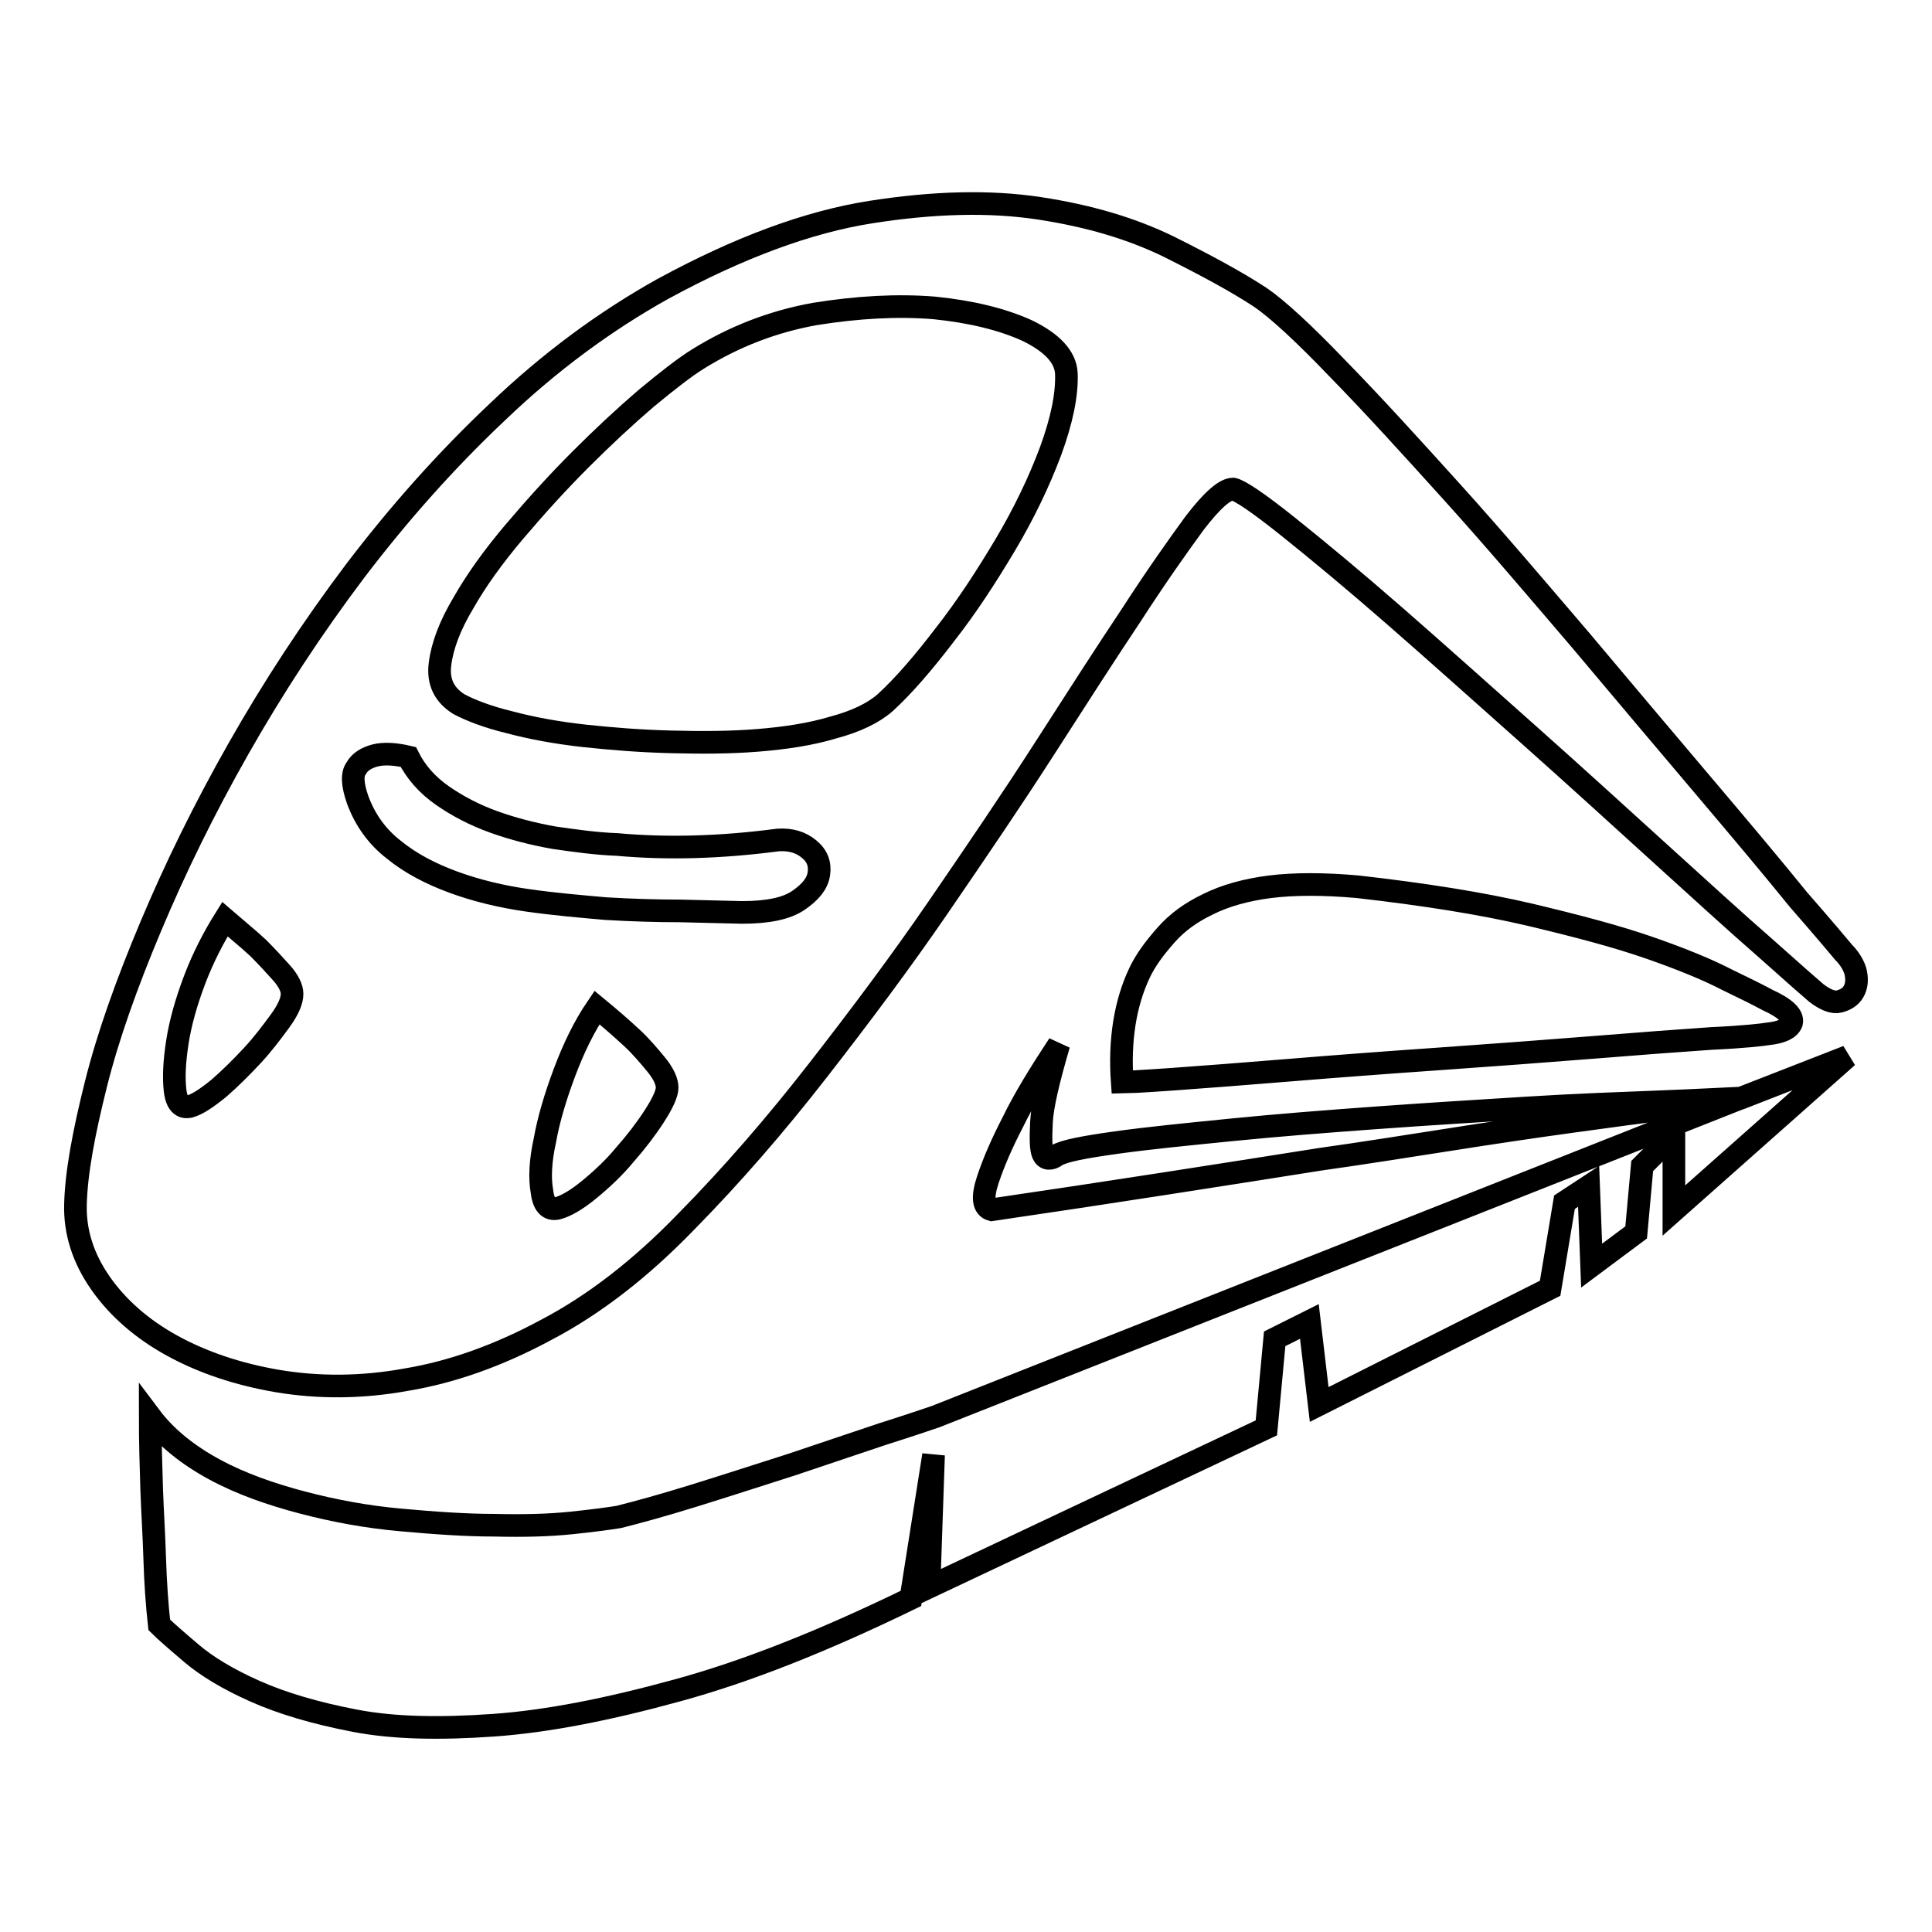 <?xml version="1.0" encoding="utf-8"?>
<!-- Svg Vector Icons : http://www.onlinewebfonts.com/icon -->
<!DOCTYPE svg PUBLIC "-//W3C//DTD SVG 1.1//EN" "http://www.w3.org/Graphics/SVG/1.1/DTD/svg11.dtd">
<svg version="1.1" xmlns="http://www.w3.org/2000/svg" xmlns:xlink="http://www.w3.org/1999/xlink" x="0px" y="0px" viewBox="0 0 256 256" enable-background="new 0 0 256 256" xml:space="preserve">
<g> <path stroke-width="3" fill-opacity="0" stroke="#000000"  d="M234.2,132.5c2.4,1.1,3.4,2.1,3.2,3c-0.3,0.8-1.3,1.3-3.2,1.5c-0.6,0.1-3,0.4-7.4,0.6 c-4.4,0.3-9.7,0.7-15.9,1.2c-6.3,0.5-13,1-20.1,1.5c-7.2,0.5-13.8,1-19.9,1.5c-6.1,0.5-11.3,0.9-15.5,1.2c-4.2,0.3-6.5,0.4-6.7,0.4 c-0.4-5.6,0.4-10.5,2.3-14.5c0.8-1.7,2-3.3,3.5-5s3.3-3,5.6-4.1c2.2-1.1,5-1.9,8.2-2.3s7.1-0.4,11.6,0c8.8,1,16.4,2.2,22.8,3.7 c6.3,1.5,11.6,2.9,15.9,4.4c4.3,1.5,7.7,2.9,10.2,4.2C231.3,131,233.1,131.9,234.2,132.5L234.2,132.5z M140,153.1 c1-0.6,3.6-1.1,7.9-1.7c4.3-0.6,9.4-1.1,15.4-1.7c6-0.6,12.4-1.1,19.3-1.6c6.9-0.5,13.5-0.9,19.9-1.3c6.4-0.4,12.1-0.6,17.2-0.8 s8.7-0.4,11-0.5l14.1-5.5l-23,20.4v-10.1l-4.2,4.2l-0.8,8.8l-5.9,4.4l-0.4-10.5l-3.2,2.1l-1.9,11.4l-30.6,15.4l-1.3-11l-4.6,2.3 l-1.1,11.8l-44.7,21.1l0.6-17.5l-3,19c-11.5,5.6-21.8,9.7-31,12.2c-9.1,2.5-17.2,4.1-24.3,4.6s-13.2,0.4-18.4-0.6 c-5.2-1-9.6-2.3-13.2-3.9c-3.6-1.6-6.4-3.3-8.4-5c-2-1.7-3.5-3-4.3-3.8c-0.3-2.7-0.5-5.6-0.6-8.8c-0.1-3.2-0.3-6.3-0.4-9.1 c-0.1-3.2-0.2-6.5-0.2-9.7c2.1,2.8,5,5.1,8.5,7s7.5,3.3,11.7,4.4c4.2,1.1,8.5,1.9,13,2.3c4.4,0.4,8.6,0.7,12.4,0.7 c3.9,0.1,7.3,0,10.2-0.3c2.9-0.3,5.1-0.6,6.3-0.8c2.4-0.6,5.7-1.5,9.9-2.8c4.2-1.3,8.5-2.7,12.9-4.1L117,190c3.5-1.1,5.8-1.9,7-2.3 l106.4-42.1c-2,0.3-4.9,0.7-8.7,1.2c-3.9,0.5-8.3,1.1-13.4,1.8c-5.1,0.7-10.5,1.5-16.2,2.4c-5.8,0.9-11.4,1.8-17.1,2.6 c-13.3,2.1-27.9,4.4-43.6,6.7c-1.1-0.3-1.3-1.6-0.5-4s1.9-4.9,3.3-7.6c1.5-3.1,3.6-6.5,6.1-10.3c-1.4,4.8-2.2,8.2-2.3,10.3 c-0.1,2.1-0.1,3.5,0.2,4.2C138.5,153.6,139.2,153.7,140,153.1L140,153.1z M244.3,126.2c0.8,0.8,1.4,1.8,1.6,2.7 c0.2,1,0.1,1.8-0.3,2.5c-0.4,0.7-1.1,1.1-1.9,1.3s-1.8-0.2-3-1.1c-0.7-0.6-3-2.6-6.8-6c-3.9-3.4-8.5-7.6-13.9-12.5 c-5.4-4.9-11.2-10.2-17.5-15.8c-6.3-5.6-12.1-10.8-17.6-15.6c-5.5-4.8-10.2-8.7-14.2-11.9c-4-3.2-6.4-4.8-7.3-5 c-1.1,0-2.8,1.5-5.1,4.5c-2.2,3-5.1,7.1-8.4,12.2c-3.4,5.1-7.2,11-11.5,17.7c-4.3,6.7-9,13.6-14,20.9s-10.4,14.5-16,21.7 c-5.6,7.2-11.4,13.9-17.5,20.1c-6,6.2-12.2,11-18.5,14.3c-6.3,3.4-12.5,5.6-18.5,6.6c-6,1.1-11.7,1.1-17.1,0.2 c-5.3-0.9-10-2.5-14-4.7c-4-2.2-7.2-5-9.5-8.3c-2.3-3.3-3.4-6.8-3.3-10.4c0.1-4.2,1.1-9.5,2.7-15.9s4.1-13.4,7.3-21 c3.2-7.6,7-15.4,11.6-23.5s9.7-15.9,15.5-23.6C52.9,68,59.1,61,66,54.5c6.8-6.5,14.1-11.9,21.8-16.2c10.1-5.5,19.3-8.9,27.6-10.2 c8.3-1.3,15.7-1.5,22.3-0.5c6.6,1,12.3,2.7,17.2,5.1c4.8,2.4,8.9,4.6,12.1,6.7c2.2,1.5,5.7,4.7,10.2,9.4 c4.6,4.7,9.6,10.2,15.2,16.4s11.2,12.8,17.1,19.7c5.8,6.9,11.2,13.3,16.2,19.2c5,5.9,9.2,10.9,12.6,15.1 C241.8,123.2,243.8,125.6,244.3,126.2z M25.2,146.6c1-0.3,2.2-1.1,3.8-2.4c1.5-1.3,3-2.8,4.4-4.3c1.4-1.5,2.6-3.1,3.7-4.6 c1.1-1.5,1.6-2.7,1.6-3.6c0-0.8-0.5-1.8-1.4-2.8s-1.9-2.1-3.1-3.3c-1.4-1.3-2.9-2.5-4.4-3.8c-1.5,2.4-2.9,5.1-4,8 c-1.1,2.9-1.9,5.7-2.3,8.3c-0.4,2.6-0.5,4.7-0.3,6.4C23.4,146.2,24.1,146.9,25.2,146.6L25.2,146.6z M73.9,160.1 c1.1-0.3,2.5-1.1,4.2-2.5c1.7-1.4,3.3-2.9,4.7-4.6c1.5-1.7,2.8-3.4,3.9-5.1c1.1-1.7,1.7-3,1.7-3.8s-0.5-1.9-1.5-3.1 c-1-1.2-2-2.4-3.2-3.5c-1.4-1.3-2.9-2.6-4.6-4c-1.7,2.5-3.1,5.4-4.3,8.6c-1.2,3.2-2.1,6.2-2.6,9c-0.6,2.7-0.7,5-0.4,6.7 C72,159.6,72.7,160.4,73.9,160.1z M98.3,120.9c3.4,0,5.9-0.5,7.5-1.6s2.5-2.2,2.7-3.5c0.2-1.3-0.2-2.4-1.3-3.3 c-1.1-0.9-2.4-1.3-4.1-1.2c-7.6,1-14.7,1.2-21.3,0.6c-2.8-0.1-5.6-0.5-8.4-0.9c-2.8-0.5-5.5-1.2-8-2.1c-2.5-0.9-4.8-2.1-6.8-3.5 c-2-1.4-3.5-3.1-4.5-5.1c-1.7-0.4-3.2-0.5-4.4-0.2c-1.1,0.3-2,0.8-2.5,1.7c-0.6,0.8-0.5,2.2,0.2,4.2c1,2.7,2.6,4.9,4.8,6.6 c2.2,1.8,4.9,3.2,7.9,4.3c3,1.1,6.3,1.9,9.8,2.4c3.5,0.5,7,0.8,10.4,1.1c3.4,0.2,6.7,0.3,9.8,0.3L98.3,120.9L98.3,120.9z  M117.3,93.1c2.4-2.2,5-5.2,7.9-9c2.9-3.7,5.5-7.7,8-11.9c2.5-4.2,4.5-8.4,6-12.4c1.5-4.1,2.2-7.5,2.1-10.3 c-0.1-2.2-1.9-4.1-5.2-5.7c-3.3-1.5-7.4-2.5-12.3-3c-4.9-0.4-10.2-0.1-15.8,0.8c-5.6,1-10.7,3-15.4,5.9c-1.8,1.1-4.1,2.9-7,5.3 c-2.8,2.4-5.7,5.1-8.7,8.1c-3,3-5.9,6.2-8.7,9.5c-2.8,3.3-5.1,6.5-6.8,9.5c-1.8,3-2.8,5.7-3.1,8.1c-0.3,2.4,0.6,4.1,2.5,5.3 c1.5,0.8,3.8,1.7,6.7,2.4c3,0.8,6.3,1.4,9.9,1.8c3.7,0.4,7.5,0.7,11.5,0.8c4,0.1,7.8,0.1,11.5-0.2c3.7-0.3,7-0.8,10-1.7 C113.4,95.6,115.7,94.5,117.3,93.1L117.3,93.1z"/></g>
</svg>
